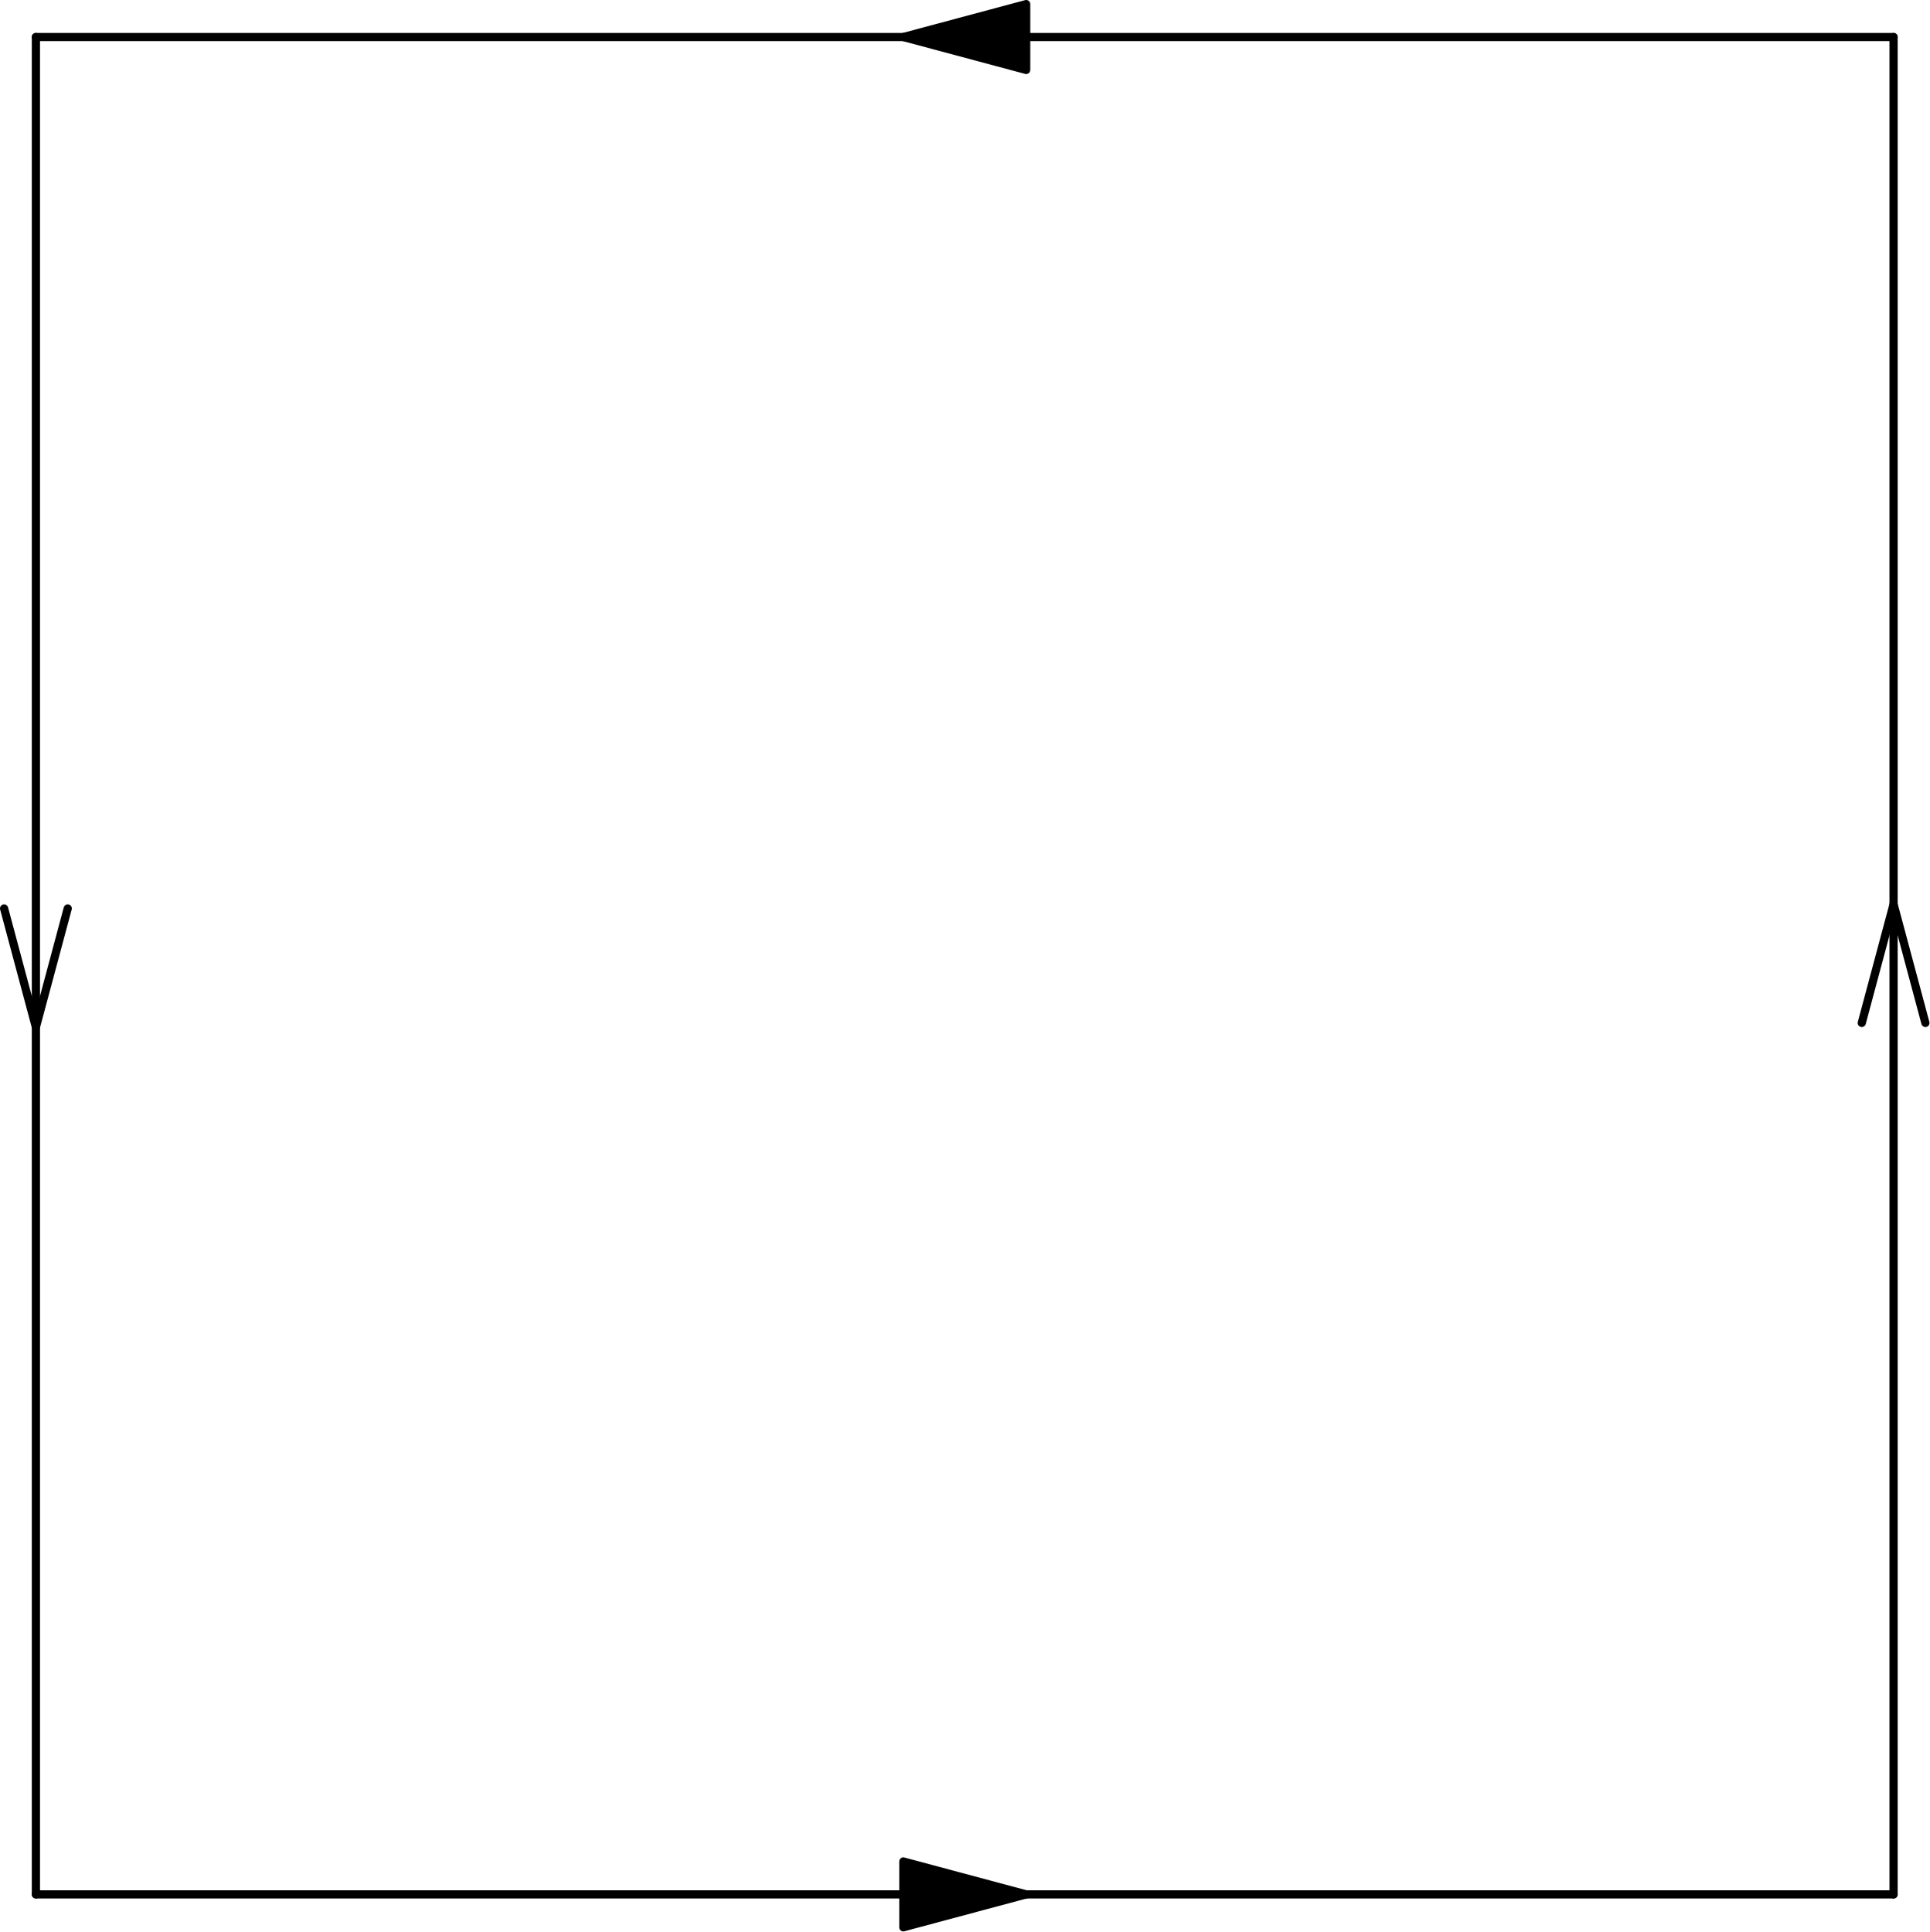 <?xml version='1.0' encoding='UTF-8'?>
<!-- This file was generated by dvisvgm 2.13.1 -->
<svg version='1.1' xmlns='http://www.w3.org/2000/svg' xmlns:xlink='http://www.w3.org/1999/xlink' width='117.768pt' height='117.905pt' viewBox='58.601 169.504 117.768 117.905'>
<g id='page1'>
<g transform='translate(58.601 169.504)scale(.996)'>
<path d='M 2.199 116.079L 116.01 116.079' fill='none' stroke='#000000' stroke-linecap='round' stroke-linejoin='round' stroke-miterlimit='10.037' stroke-width='0.502'/>
</g>
<g transform='translate(58.601 169.504)scale(.996)'>
<path d='M 62.869 116.079L 55.341 114.062L 55.341 118.096L 62.869 116.079Z' fill='#000000'/>
</g>
<g transform='translate(58.601 169.504)scale(.996)'>
<path d='M 62.869 116.079L 55.341 114.062L 55.341 118.096L 62.869 116.079Z' fill='none' stroke='#000000' stroke-linecap='round' stroke-linejoin='round' stroke-miterlimit='10.037' stroke-width='0.502'/>
</g>
<g transform='translate(58.601 169.504)scale(.996)'>
<path d='M 116.01 2.268L 2.199 2.268' fill='none' stroke='#000000' stroke-linecap='round' stroke-linejoin='round' stroke-miterlimit='10.037' stroke-width='0.502'/>
</g>
<g transform='translate(58.601 169.504)scale(.996)'>
<path d='M 55.341 2.268L 62.869 4.285L 62.869 0.251L 55.341 2.268Z' fill='#000000'/>
</g>
<g transform='translate(58.601 169.504)scale(.996)'>
<path d='M 55.341 2.268L 62.869 4.285L 62.869 0.251L 55.341 2.268Z' fill='none' stroke='#000000' stroke-linecap='round' stroke-linejoin='round' stroke-miterlimit='10.037' stroke-width='0.502'/>
</g>
<g transform='translate(58.601 169.504)scale(.996)'>
<path d='M 116.01 116.079L 116.01 2.268' fill='none' stroke='#000000' stroke-linecap='round' stroke-linejoin='round' stroke-miterlimit='10.037' stroke-width='0.502'/>
</g>
<g transform='translate(58.601 169.504)scale(.996)'>
<path d='M 114.062 62.681L 116.01 55.41L 116.01 55.41L 117.959 62.681' fill='none' stroke='#000000' stroke-linecap='round' stroke-linejoin='round' stroke-miterlimit='10.037' stroke-width='0.502'/>
</g>
<g transform='translate(58.601 169.504)scale(.996)'>
<path d='M 2.199 2.268L 2.199 116.079' fill='none' stroke='#000000' stroke-linecap='round' stroke-linejoin='round' stroke-miterlimit='10.037' stroke-width='0.502'/>
</g>
<g transform='translate(58.601 169.504)scale(.996)'>
<path d='M 4.148 55.666L 2.199 62.938L 2.199 62.938L 0.251 55.666' fill='none' stroke='#000000' stroke-linecap='round' stroke-linejoin='round' stroke-miterlimit='10.037' stroke-width='0.502'/>
</g>
</g>
</svg>